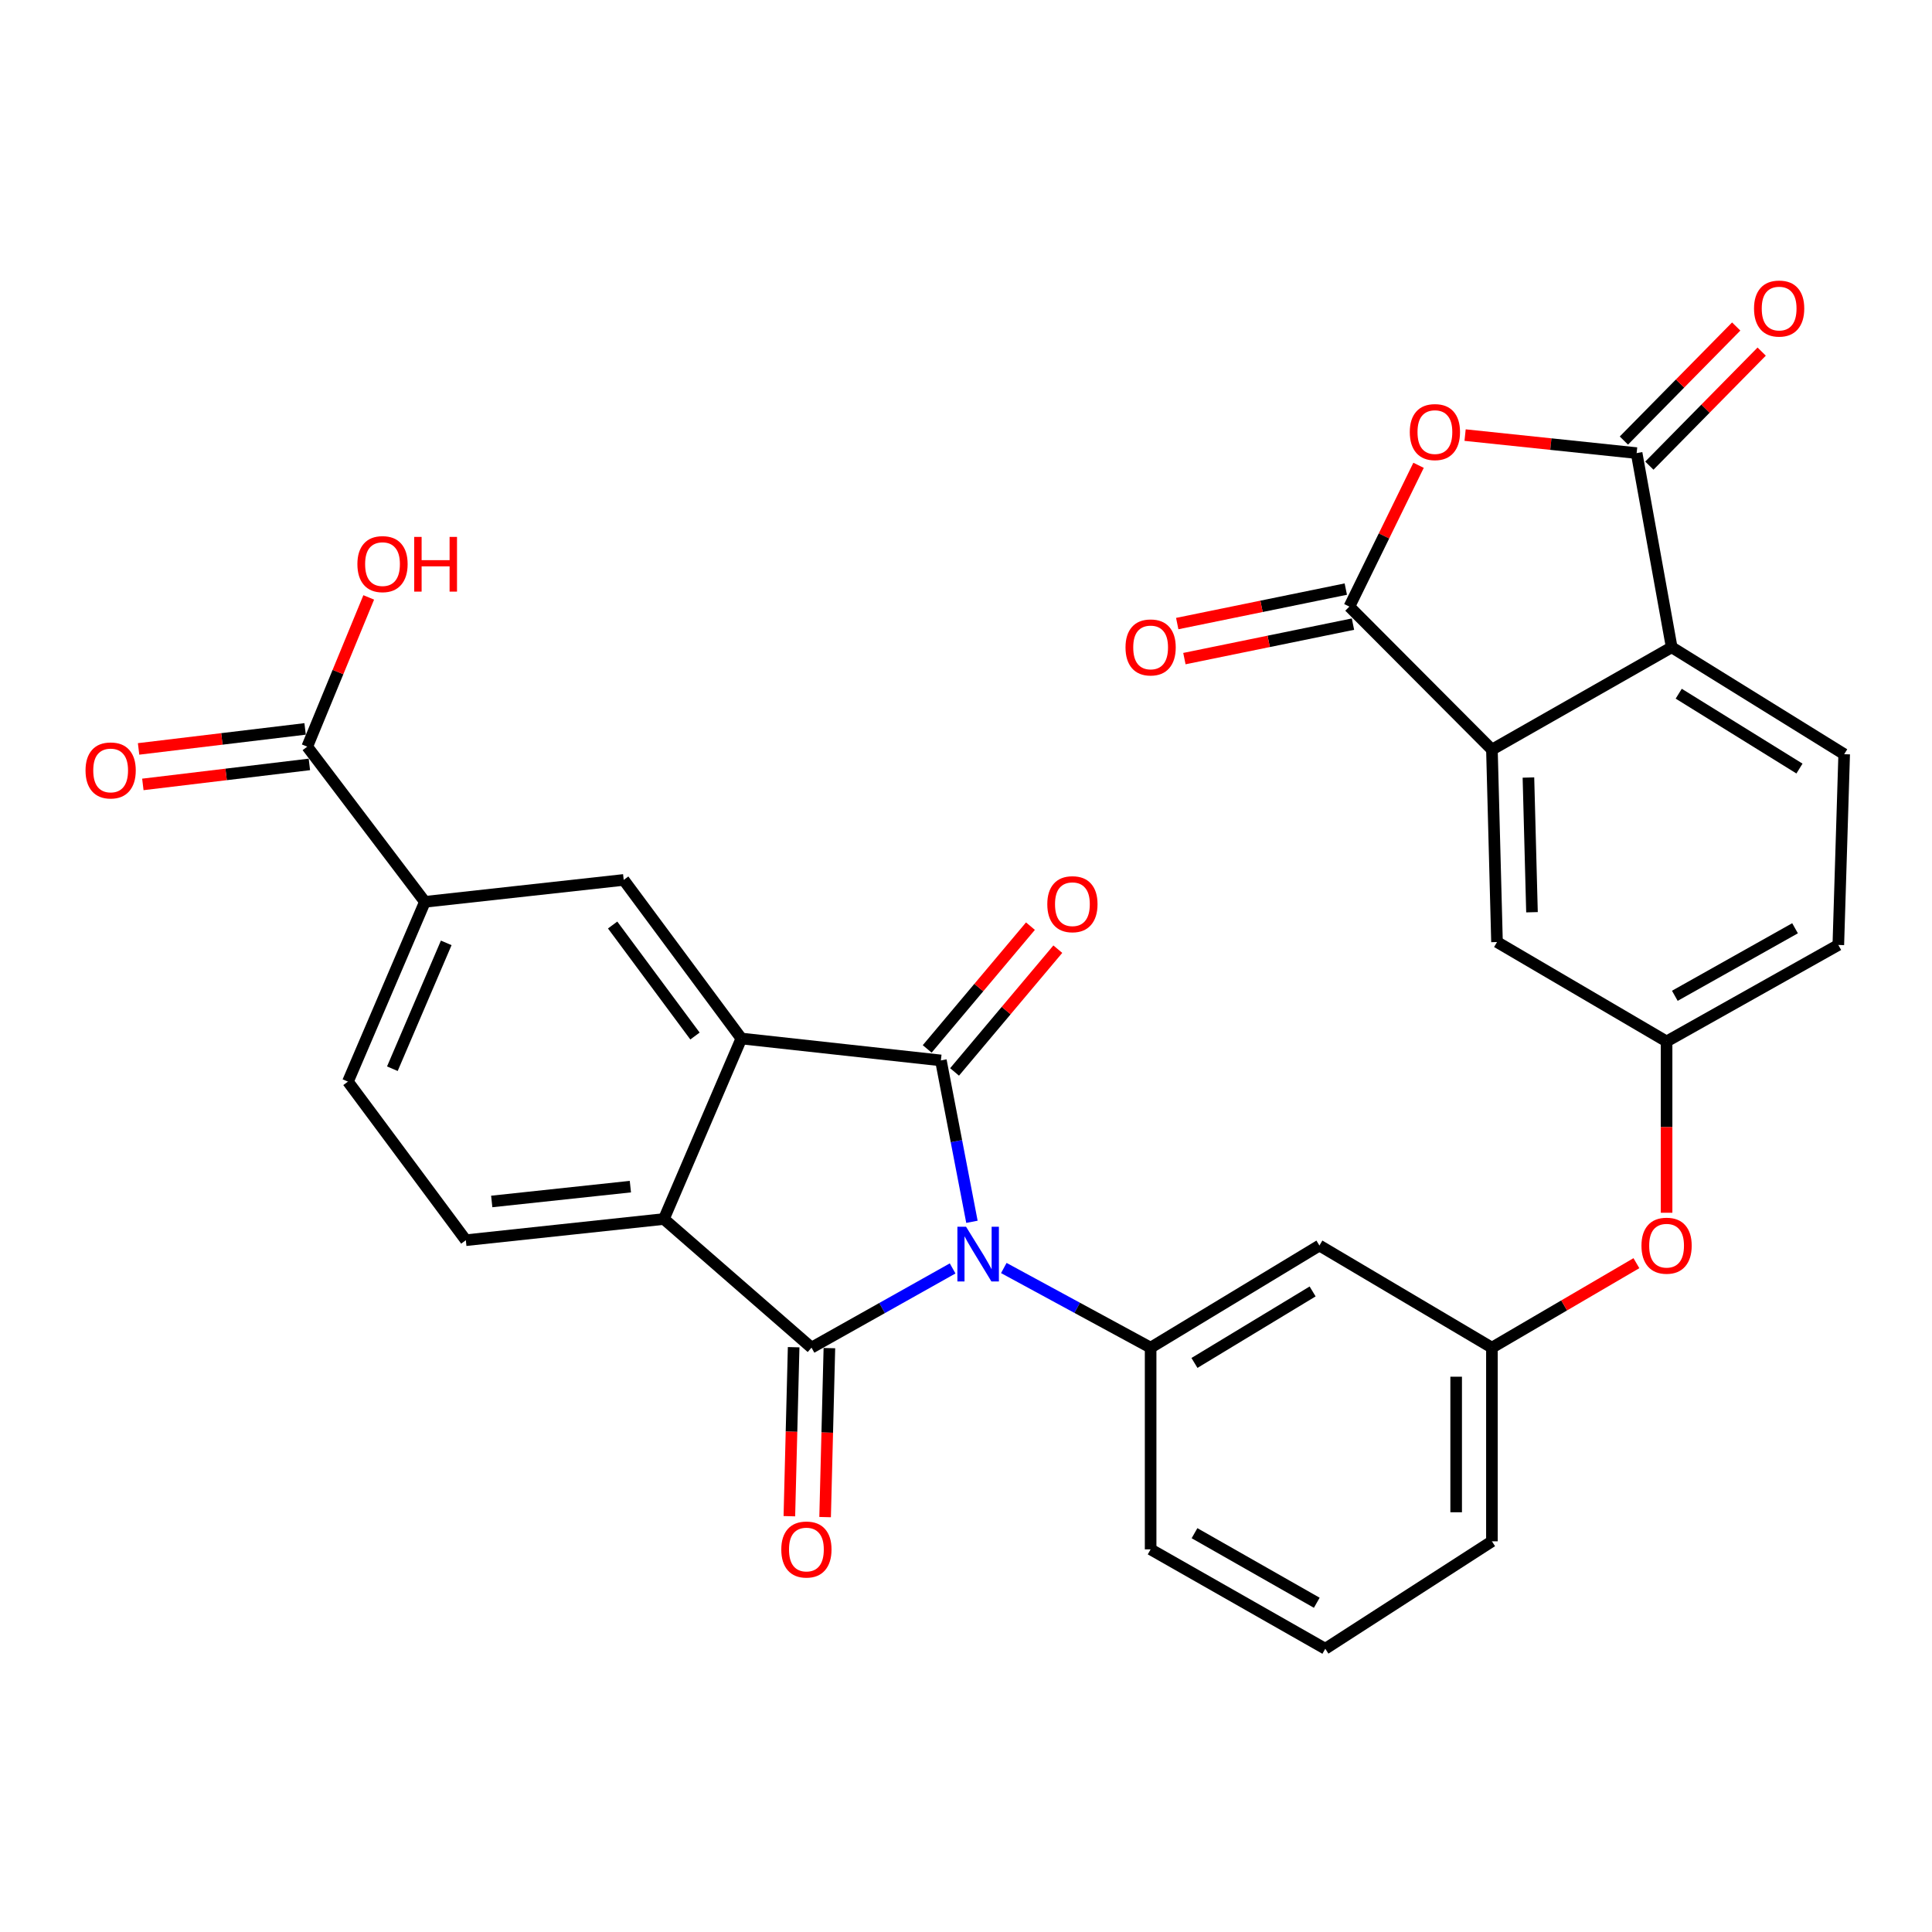 <?xml version='1.0' encoding='iso-8859-1'?>
<svg version='1.1' baseProfile='full'
              xmlns='http://www.w3.org/2000/svg'
                      xmlns:rdkit='http://www.rdkit.org/xml'
                      xmlns:xlink='http://www.w3.org/1999/xlink'
                  xml:space='preserve'
width='1000px' height='1000px' viewBox='0 0 1000 1000'>
<!-- END OF HEADER -->
<rect style='opacity:1.0;fill:#FFFFFF;stroke:none' width='1000' height='1000' x='0' y='0'> </rect>
<path class='bond-0' d='M 503.073,632.404 L 495.036,590.638' style='fill:none;fill-rule:evenodd;stroke:#0000FF;stroke-width:6px;stroke-linecap:butt;stroke-linejoin:miter;stroke-opacity:1' />
<path class='bond-0' d='M 495.036,590.638 L 486.999,548.872' style='fill:none;fill-rule:evenodd;stroke:#000000;stroke-width:6px;stroke-linecap:butt;stroke-linejoin:miter;stroke-opacity:1' />
<path class='bond-1' d='M 493.076,656.536 L 456.557,677.042' style='fill:none;fill-rule:evenodd;stroke:#0000FF;stroke-width:6px;stroke-linecap:butt;stroke-linejoin:miter;stroke-opacity:1' />
<path class='bond-1' d='M 456.557,677.042 L 420.039,697.547' style='fill:none;fill-rule:evenodd;stroke:#000000;stroke-width:6px;stroke-linecap:butt;stroke-linejoin:miter;stroke-opacity:1' />
<path class='bond-8' d='M 519.568,656.32 L 557.565,676.934' style='fill:none;fill-rule:evenodd;stroke:#0000FF;stroke-width:6px;stroke-linecap:butt;stroke-linejoin:miter;stroke-opacity:1' />
<path class='bond-8' d='M 557.565,676.934 L 595.562,697.547' style='fill:none;fill-rule:evenodd;stroke:#000000;stroke-width:6px;stroke-linecap:butt;stroke-linejoin:miter;stroke-opacity:1' />
<path class='bond-2' d='M 486.999,548.872 L 383.721,537.53' style='fill:none;fill-rule:evenodd;stroke:#000000;stroke-width:6px;stroke-linecap:butt;stroke-linejoin:miter;stroke-opacity:1' />
<path class='bond-15' d='M 494.081,554.829 L 520.802,523.059' style='fill:none;fill-rule:evenodd;stroke:#000000;stroke-width:6px;stroke-linecap:butt;stroke-linejoin:miter;stroke-opacity:1' />
<path class='bond-15' d='M 520.802,523.059 L 547.523,491.289' style='fill:none;fill-rule:evenodd;stroke:#FF0000;stroke-width:6px;stroke-linecap:butt;stroke-linejoin:miter;stroke-opacity:1' />
<path class='bond-15' d='M 479.916,542.915 L 506.637,511.145' style='fill:none;fill-rule:evenodd;stroke:#000000;stroke-width:6px;stroke-linecap:butt;stroke-linejoin:miter;stroke-opacity:1' />
<path class='bond-15' d='M 506.637,511.145 L 533.359,479.375' style='fill:none;fill-rule:evenodd;stroke:#FF0000;stroke-width:6px;stroke-linecap:butt;stroke-linejoin:miter;stroke-opacity:1' />
<path class='bond-3' d='M 420.039,697.547 L 343.629,630.958' style='fill:none;fill-rule:evenodd;stroke:#000000;stroke-width:6px;stroke-linecap:butt;stroke-linejoin:miter;stroke-opacity:1' />
<path class='bond-16' d='M 410.787,697.313 L 409.68,741.047' style='fill:none;fill-rule:evenodd;stroke:#000000;stroke-width:6px;stroke-linecap:butt;stroke-linejoin:miter;stroke-opacity:1' />
<path class='bond-16' d='M 409.68,741.047 L 408.573,784.781' style='fill:none;fill-rule:evenodd;stroke:#FF0000;stroke-width:6px;stroke-linecap:butt;stroke-linejoin:miter;stroke-opacity:1' />
<path class='bond-16' d='M 429.29,697.781 L 428.183,741.515' style='fill:none;fill-rule:evenodd;stroke:#000000;stroke-width:6px;stroke-linecap:butt;stroke-linejoin:miter;stroke-opacity:1' />
<path class='bond-16' d='M 428.183,741.515 L 427.076,785.249' style='fill:none;fill-rule:evenodd;stroke:#FF0000;stroke-width:6px;stroke-linecap:butt;stroke-linejoin:miter;stroke-opacity:1' />
<path class='bond-10' d='M 383.721,537.53 L 322.828,455.445' style='fill:none;fill-rule:evenodd;stroke:#000000;stroke-width:6px;stroke-linecap:butt;stroke-linejoin:miter;stroke-opacity:1' />
<path class='bond-10' d='M 359.722,536.245 L 317.097,478.785' style='fill:none;fill-rule:evenodd;stroke:#000000;stroke-width:6px;stroke-linecap:butt;stroke-linejoin:miter;stroke-opacity:1' />
<path class='bond-31' d='M 383.721,537.53 L 343.629,630.958' style='fill:none;fill-rule:evenodd;stroke:#000000;stroke-width:6px;stroke-linecap:butt;stroke-linejoin:miter;stroke-opacity:1' />
<path class='bond-14' d='M 343.629,630.958 L 241.112,641.929' style='fill:none;fill-rule:evenodd;stroke:#000000;stroke-width:6px;stroke-linecap:butt;stroke-linejoin:miter;stroke-opacity:1' />
<path class='bond-14' d='M 326.282,614.2 L 254.52,621.88' style='fill:none;fill-rule:evenodd;stroke:#000000;stroke-width:6px;stroke-linecap:butt;stroke-linejoin:miter;stroke-opacity:1' />
<path class='bond-4' d='M 734.246,240.84 L 716.342,277.409' style='fill:none;fill-rule:evenodd;stroke:#FF0000;stroke-width:6px;stroke-linecap:butt;stroke-linejoin:miter;stroke-opacity:1' />
<path class='bond-4' d='M 716.342,277.409 L 698.438,313.978' style='fill:none;fill-rule:evenodd;stroke:#000000;stroke-width:6px;stroke-linecap:butt;stroke-linejoin:miter;stroke-opacity:1' />
<path class='bond-35' d='M 758.329,225.204 L 802.721,229.864' style='fill:none;fill-rule:evenodd;stroke:#FF0000;stroke-width:6px;stroke-linecap:butt;stroke-linejoin:miter;stroke-opacity:1' />
<path class='bond-35' d='M 802.721,229.864 L 847.114,234.525' style='fill:none;fill-rule:evenodd;stroke:#000000;stroke-width:6px;stroke-linecap:butt;stroke-linejoin:miter;stroke-opacity:1' />
<path class='bond-5' d='M 698.438,313.978 L 772.216,388.002' style='fill:none;fill-rule:evenodd;stroke:#000000;stroke-width:6px;stroke-linecap:butt;stroke-linejoin:miter;stroke-opacity:1' />
<path class='bond-19' d='M 696.583,304.911 L 652.958,313.837' style='fill:none;fill-rule:evenodd;stroke:#000000;stroke-width:6px;stroke-linecap:butt;stroke-linejoin:miter;stroke-opacity:1' />
<path class='bond-19' d='M 652.958,313.837 L 609.332,322.763' style='fill:none;fill-rule:evenodd;stroke:#FF0000;stroke-width:6px;stroke-linecap:butt;stroke-linejoin:miter;stroke-opacity:1' />
<path class='bond-19' d='M 700.293,323.044 L 656.668,331.97' style='fill:none;fill-rule:evenodd;stroke:#000000;stroke-width:6px;stroke-linecap:butt;stroke-linejoin:miter;stroke-opacity:1' />
<path class='bond-19' d='M 656.668,331.97 L 613.042,340.896' style='fill:none;fill-rule:evenodd;stroke:#FF0000;stroke-width:6px;stroke-linecap:butt;stroke-linejoin:miter;stroke-opacity:1' />
<path class='bond-6' d='M 847.114,234.525 L 865.262,335.026' style='fill:none;fill-rule:evenodd;stroke:#000000;stroke-width:6px;stroke-linecap:butt;stroke-linejoin:miter;stroke-opacity:1' />
<path class='bond-20' d='M 853.707,241.018 L 882.776,211.503' style='fill:none;fill-rule:evenodd;stroke:#000000;stroke-width:6px;stroke-linecap:butt;stroke-linejoin:miter;stroke-opacity:1' />
<path class='bond-20' d='M 882.776,211.503 L 911.846,181.988' style='fill:none;fill-rule:evenodd;stroke:#FF0000;stroke-width:6px;stroke-linecap:butt;stroke-linejoin:miter;stroke-opacity:1' />
<path class='bond-20' d='M 840.52,228.031 L 869.59,198.516' style='fill:none;fill-rule:evenodd;stroke:#000000;stroke-width:6px;stroke-linecap:butt;stroke-linejoin:miter;stroke-opacity:1' />
<path class='bond-20' d='M 869.59,198.516 L 898.659,169.001' style='fill:none;fill-rule:evenodd;stroke:#FF0000;stroke-width:6px;stroke-linecap:butt;stroke-linejoin:miter;stroke-opacity:1' />
<path class='bond-7' d='M 772.216,388.002 L 774.848,487.598' style='fill:none;fill-rule:evenodd;stroke:#000000;stroke-width:6px;stroke-linecap:butt;stroke-linejoin:miter;stroke-opacity:1' />
<path class='bond-7' d='M 791.112,402.452 L 792.955,472.17' style='fill:none;fill-rule:evenodd;stroke:#000000;stroke-width:6px;stroke-linecap:butt;stroke-linejoin:miter;stroke-opacity:1' />
<path class='bond-34' d='M 772.216,388.002 L 865.262,335.026' style='fill:none;fill-rule:evenodd;stroke:#000000;stroke-width:6px;stroke-linecap:butt;stroke-linejoin:miter;stroke-opacity:1' />
<path class='bond-13' d='M 595.562,697.547 L 682.932,644.685' style='fill:none;fill-rule:evenodd;stroke:#000000;stroke-width:6px;stroke-linecap:butt;stroke-linejoin:miter;stroke-opacity:1' />
<path class='bond-13' d='M 618.248,705.454 L 679.408,668.45' style='fill:none;fill-rule:evenodd;stroke:#000000;stroke-width:6px;stroke-linecap:butt;stroke-linejoin:miter;stroke-opacity:1' />
<path class='bond-28' d='M 595.562,697.547 L 595.562,801.946' style='fill:none;fill-rule:evenodd;stroke:#000000;stroke-width:6px;stroke-linecap:butt;stroke-linejoin:miter;stroke-opacity:1' />
<path class='bond-9' d='M 865.262,335.026 L 954.545,390.377' style='fill:none;fill-rule:evenodd;stroke:#000000;stroke-width:6px;stroke-linecap:butt;stroke-linejoin:miter;stroke-opacity:1' />
<path class='bond-9' d='M 868.902,359.06 L 931.401,397.805' style='fill:none;fill-rule:evenodd;stroke:#000000;stroke-width:6px;stroke-linecap:butt;stroke-linejoin:miter;stroke-opacity:1' />
<path class='bond-11' d='M 322.828,455.445 L 219.93,466.787' style='fill:none;fill-rule:evenodd;stroke:#000000;stroke-width:6px;stroke-linecap:butt;stroke-linejoin:miter;stroke-opacity:1' />
<path class='bond-12' d='M 219.93,466.787 L 159.027,386.47' style='fill:none;fill-rule:evenodd;stroke:#000000;stroke-width:6px;stroke-linecap:butt;stroke-linejoin:miter;stroke-opacity:1' />
<path class='bond-33' d='M 219.93,466.787 L 180.096,559.844' style='fill:none;fill-rule:evenodd;stroke:#000000;stroke-width:6px;stroke-linecap:butt;stroke-linejoin:miter;stroke-opacity:1' />
<path class='bond-33' d='M 230.97,488.029 L 203.086,553.169' style='fill:none;fill-rule:evenodd;stroke:#000000;stroke-width:6px;stroke-linecap:butt;stroke-linejoin:miter;stroke-opacity:1' />
<path class='bond-24' d='M 157.923,377.281 L 114.826,382.46' style='fill:none;fill-rule:evenodd;stroke:#000000;stroke-width:6px;stroke-linecap:butt;stroke-linejoin:miter;stroke-opacity:1' />
<path class='bond-24' d='M 114.826,382.46 L 71.729,387.638' style='fill:none;fill-rule:evenodd;stroke:#FF0000;stroke-width:6px;stroke-linecap:butt;stroke-linejoin:miter;stroke-opacity:1' />
<path class='bond-24' d='M 160.131,395.658 L 117.034,400.836' style='fill:none;fill-rule:evenodd;stroke:#000000;stroke-width:6px;stroke-linecap:butt;stroke-linejoin:miter;stroke-opacity:1' />
<path class='bond-24' d='M 117.034,400.836 L 73.937,406.014' style='fill:none;fill-rule:evenodd;stroke:#FF0000;stroke-width:6px;stroke-linecap:butt;stroke-linejoin:miter;stroke-opacity:1' />
<path class='bond-27' d='M 159.027,386.47 L 174.94,347.844' style='fill:none;fill-rule:evenodd;stroke:#000000;stroke-width:6px;stroke-linecap:butt;stroke-linejoin:miter;stroke-opacity:1' />
<path class='bond-27' d='M 174.94,347.844 L 190.853,309.218' style='fill:none;fill-rule:evenodd;stroke:#FF0000;stroke-width:6px;stroke-linecap:butt;stroke-linejoin:miter;stroke-opacity:1' />
<path class='bond-22' d='M 682.932,644.685 L 772.216,697.547' style='fill:none;fill-rule:evenodd;stroke:#000000;stroke-width:6px;stroke-linecap:butt;stroke-linejoin:miter;stroke-opacity:1' />
<path class='bond-21' d='M 241.112,641.929 L 180.096,559.844' style='fill:none;fill-rule:evenodd;stroke:#000000;stroke-width:6px;stroke-linecap:butt;stroke-linejoin:miter;stroke-opacity:1' />
<path class='bond-17' d='M 954.545,390.377 L 951.512,489.11' style='fill:none;fill-rule:evenodd;stroke:#000000;stroke-width:6px;stroke-linecap:butt;stroke-linejoin:miter;stroke-opacity:1' />
<path class='bond-18' d='M 774.848,487.598 L 862.62,539.052' style='fill:none;fill-rule:evenodd;stroke:#000000;stroke-width:6px;stroke-linecap:butt;stroke-linejoin:miter;stroke-opacity:1' />
<path class='bond-25' d='M 772.216,697.547 L 809.608,675.682' style='fill:none;fill-rule:evenodd;stroke:#000000;stroke-width:6px;stroke-linecap:butt;stroke-linejoin:miter;stroke-opacity:1' />
<path class='bond-25' d='M 809.608,675.682 L 847.001,653.817' style='fill:none;fill-rule:evenodd;stroke:#FF0000;stroke-width:6px;stroke-linecap:butt;stroke-linejoin:miter;stroke-opacity:1' />
<path class='bond-32' d='M 772.216,697.547 L 772.216,797.781' style='fill:none;fill-rule:evenodd;stroke:#000000;stroke-width:6px;stroke-linecap:butt;stroke-linejoin:miter;stroke-opacity:1' />
<path class='bond-32' d='M 753.707,712.582 L 753.707,782.746' style='fill:none;fill-rule:evenodd;stroke:#000000;stroke-width:6px;stroke-linecap:butt;stroke-linejoin:miter;stroke-opacity:1' />
<path class='bond-23' d='M 862.62,539.052 L 862.62,583.388' style='fill:none;fill-rule:evenodd;stroke:#000000;stroke-width:6px;stroke-linecap:butt;stroke-linejoin:miter;stroke-opacity:1' />
<path class='bond-23' d='M 862.62,583.388 L 862.62,627.724' style='fill:none;fill-rule:evenodd;stroke:#FF0000;stroke-width:6px;stroke-linecap:butt;stroke-linejoin:miter;stroke-opacity:1' />
<path class='bond-26' d='M 862.62,539.052 L 951.512,489.11' style='fill:none;fill-rule:evenodd;stroke:#000000;stroke-width:6px;stroke-linecap:butt;stroke-linejoin:miter;stroke-opacity:1' />
<path class='bond-26' d='M 866.888,515.425 L 929.112,480.465' style='fill:none;fill-rule:evenodd;stroke:#000000;stroke-width:6px;stroke-linecap:butt;stroke-linejoin:miter;stroke-opacity:1' />
<path class='bond-29' d='M 595.562,801.946 L 685.966,853.389' style='fill:none;fill-rule:evenodd;stroke:#000000;stroke-width:6px;stroke-linecap:butt;stroke-linejoin:miter;stroke-opacity:1' />
<path class='bond-29' d='M 618.276,793.576 L 681.559,829.586' style='fill:none;fill-rule:evenodd;stroke:#000000;stroke-width:6px;stroke-linecap:butt;stroke-linejoin:miter;stroke-opacity:1' />
<path class='bond-30' d='M 685.966,853.389 L 772.216,797.781' style='fill:none;fill-rule:evenodd;stroke:#000000;stroke-width:6px;stroke-linecap:butt;stroke-linejoin:miter;stroke-opacity:1' />
<path  class='atom-0' d='M 500.029 634.957
L 509.309 649.957
Q 510.229 651.437, 511.709 654.117
Q 513.189 656.797, 513.269 656.957
L 513.269 634.957
L 517.029 634.957
L 517.029 663.277
L 513.149 663.277
L 503.189 646.877
Q 502.029 644.957, 500.789 642.757
Q 499.589 640.557, 499.229 639.877
L 499.229 663.277
L 495.549 663.277
L 495.549 634.957
L 500.029 634.957
' fill='#0000FF'/>
<path  class='atom-5' d='M 729.705 223.643
Q 729.705 216.843, 733.065 213.043
Q 736.425 209.243, 742.705 209.243
Q 748.985 209.243, 752.345 213.043
Q 755.705 216.843, 755.705 223.643
Q 755.705 230.523, 752.305 234.443
Q 748.905 238.323, 742.705 238.323
Q 736.465 238.323, 733.065 234.443
Q 729.705 230.563, 729.705 223.643
M 742.705 235.123
Q 747.025 235.123, 749.345 232.243
Q 751.705 229.323, 751.705 223.643
Q 751.705 218.083, 749.345 215.283
Q 747.025 212.443, 742.705 212.443
Q 738.385 212.443, 736.025 215.243
Q 733.705 218.043, 733.705 223.643
Q 733.705 229.363, 736.025 232.243
Q 738.385 235.123, 742.705 235.123
' fill='#FF0000'/>
<path  class='atom-16' d='M 542.079 468.008
Q 542.079 461.208, 545.439 457.408
Q 548.799 453.608, 555.079 453.608
Q 561.359 453.608, 564.719 457.408
Q 568.079 461.208, 568.079 468.008
Q 568.079 474.888, 564.679 478.808
Q 561.279 482.688, 555.079 482.688
Q 548.839 482.688, 545.439 478.808
Q 542.079 474.928, 542.079 468.008
M 555.079 479.488
Q 559.399 479.488, 561.719 476.608
Q 564.079 473.688, 564.079 468.008
Q 564.079 462.448, 561.719 459.648
Q 559.399 456.808, 555.079 456.808
Q 550.759 456.808, 548.399 459.608
Q 546.079 462.408, 546.079 468.008
Q 546.079 473.728, 548.399 476.608
Q 550.759 479.488, 555.079 479.488
' fill='#FF0000'/>
<path  class='atom-17' d='M 404.396 802.026
Q 404.396 795.226, 407.756 791.426
Q 411.116 787.626, 417.396 787.626
Q 423.676 787.626, 427.036 791.426
Q 430.396 795.226, 430.396 802.026
Q 430.396 808.906, 426.996 812.826
Q 423.596 816.706, 417.396 816.706
Q 411.156 816.706, 407.756 812.826
Q 404.396 808.946, 404.396 802.026
M 417.396 813.506
Q 421.716 813.506, 424.036 810.626
Q 426.396 807.706, 426.396 802.026
Q 426.396 796.466, 424.036 793.666
Q 421.716 790.826, 417.396 790.826
Q 413.076 790.826, 410.716 793.626
Q 408.396 796.426, 408.396 802.026
Q 408.396 807.746, 410.716 810.626
Q 413.076 813.506, 417.396 813.506
' fill='#FF0000'/>
<path  class='atom-20' d='M 582.562 335.106
Q 582.562 328.306, 585.922 324.506
Q 589.282 320.706, 595.562 320.706
Q 601.842 320.706, 605.202 324.506
Q 608.562 328.306, 608.562 335.106
Q 608.562 341.986, 605.162 345.906
Q 601.762 349.786, 595.562 349.786
Q 589.322 349.786, 585.922 345.906
Q 582.562 342.026, 582.562 335.106
M 595.562 346.586
Q 599.882 346.586, 602.202 343.706
Q 604.562 340.786, 604.562 335.106
Q 604.562 329.546, 602.202 326.746
Q 599.882 323.906, 595.562 323.906
Q 591.242 323.906, 588.882 326.706
Q 586.562 329.506, 586.562 335.106
Q 586.562 340.826, 588.882 343.706
Q 591.242 346.586, 595.562 346.586
' fill='#FF0000'/>
<path  class='atom-21' d='M 907.88 159.707
Q 907.88 152.907, 911.24 149.107
Q 914.6 145.307, 920.88 145.307
Q 927.16 145.307, 930.52 149.107
Q 933.88 152.907, 933.88 159.707
Q 933.88 166.587, 930.48 170.507
Q 927.08 174.387, 920.88 174.387
Q 914.64 174.387, 911.24 170.507
Q 907.88 166.627, 907.88 159.707
M 920.88 171.187
Q 925.2 171.187, 927.52 168.307
Q 929.88 165.387, 929.88 159.707
Q 929.88 154.147, 927.52 151.347
Q 925.2 148.507, 920.88 148.507
Q 916.56 148.507, 914.2 151.307
Q 911.88 154.107, 911.88 159.707
Q 911.88 165.427, 914.2 168.307
Q 916.56 171.187, 920.88 171.187
' fill='#FF0000'/>
<path  class='atom-25' d='M 44.271 398.776
Q 44.271 391.976, 47.631 388.176
Q 50.991 384.376, 57.271 384.376
Q 63.551 384.376, 66.911 388.176
Q 70.271 391.976, 70.271 398.776
Q 70.271 405.656, 66.871 409.576
Q 63.471 413.456, 57.271 413.456
Q 51.031 413.456, 47.631 409.576
Q 44.271 405.696, 44.271 398.776
M 57.271 410.256
Q 61.591 410.256, 63.911 407.376
Q 66.271 404.456, 66.271 398.776
Q 66.271 393.216, 63.911 390.416
Q 61.591 387.576, 57.271 387.576
Q 52.951 387.576, 50.591 390.376
Q 48.271 393.176, 48.271 398.776
Q 48.271 404.496, 50.591 407.376
Q 52.951 410.256, 57.271 410.256
' fill='#FF0000'/>
<path  class='atom-26' d='M 849.62 644.765
Q 849.62 637.965, 852.98 634.165
Q 856.34 630.365, 862.62 630.365
Q 868.9 630.365, 872.26 634.165
Q 875.62 637.965, 875.62 644.765
Q 875.62 651.645, 872.22 655.565
Q 868.82 659.445, 862.62 659.445
Q 856.38 659.445, 852.98 655.565
Q 849.62 651.685, 849.62 644.765
M 862.62 656.245
Q 866.94 656.245, 869.26 653.365
Q 871.62 650.445, 871.62 644.765
Q 871.62 639.205, 869.26 636.405
Q 866.94 633.565, 862.62 633.565
Q 858.3 633.565, 855.94 636.365
Q 853.62 639.165, 853.62 644.765
Q 853.62 650.485, 855.94 653.365
Q 858.3 656.245, 862.62 656.245
' fill='#FF0000'/>
<path  class='atom-28' d='M 184.987 291.981
Q 184.987 285.181, 188.347 281.381
Q 191.707 277.581, 197.987 277.581
Q 204.267 277.581, 207.627 281.381
Q 210.987 285.181, 210.987 291.981
Q 210.987 298.861, 207.587 302.781
Q 204.187 306.661, 197.987 306.661
Q 191.747 306.661, 188.347 302.781
Q 184.987 298.901, 184.987 291.981
M 197.987 303.461
Q 202.307 303.461, 204.627 300.581
Q 206.987 297.661, 206.987 291.981
Q 206.987 286.421, 204.627 283.621
Q 202.307 280.781, 197.987 280.781
Q 193.667 280.781, 191.307 283.581
Q 188.987 286.381, 188.987 291.981
Q 188.987 297.701, 191.307 300.581
Q 193.667 303.461, 197.987 303.461
' fill='#FF0000'/>
<path  class='atom-28' d='M 214.387 277.901
L 218.227 277.901
L 218.227 289.941
L 232.707 289.941
L 232.707 277.901
L 236.547 277.901
L 236.547 306.221
L 232.707 306.221
L 232.707 293.141
L 218.227 293.141
L 218.227 306.221
L 214.387 306.221
L 214.387 277.901
' fill='#FF0000'/>
</svg>
